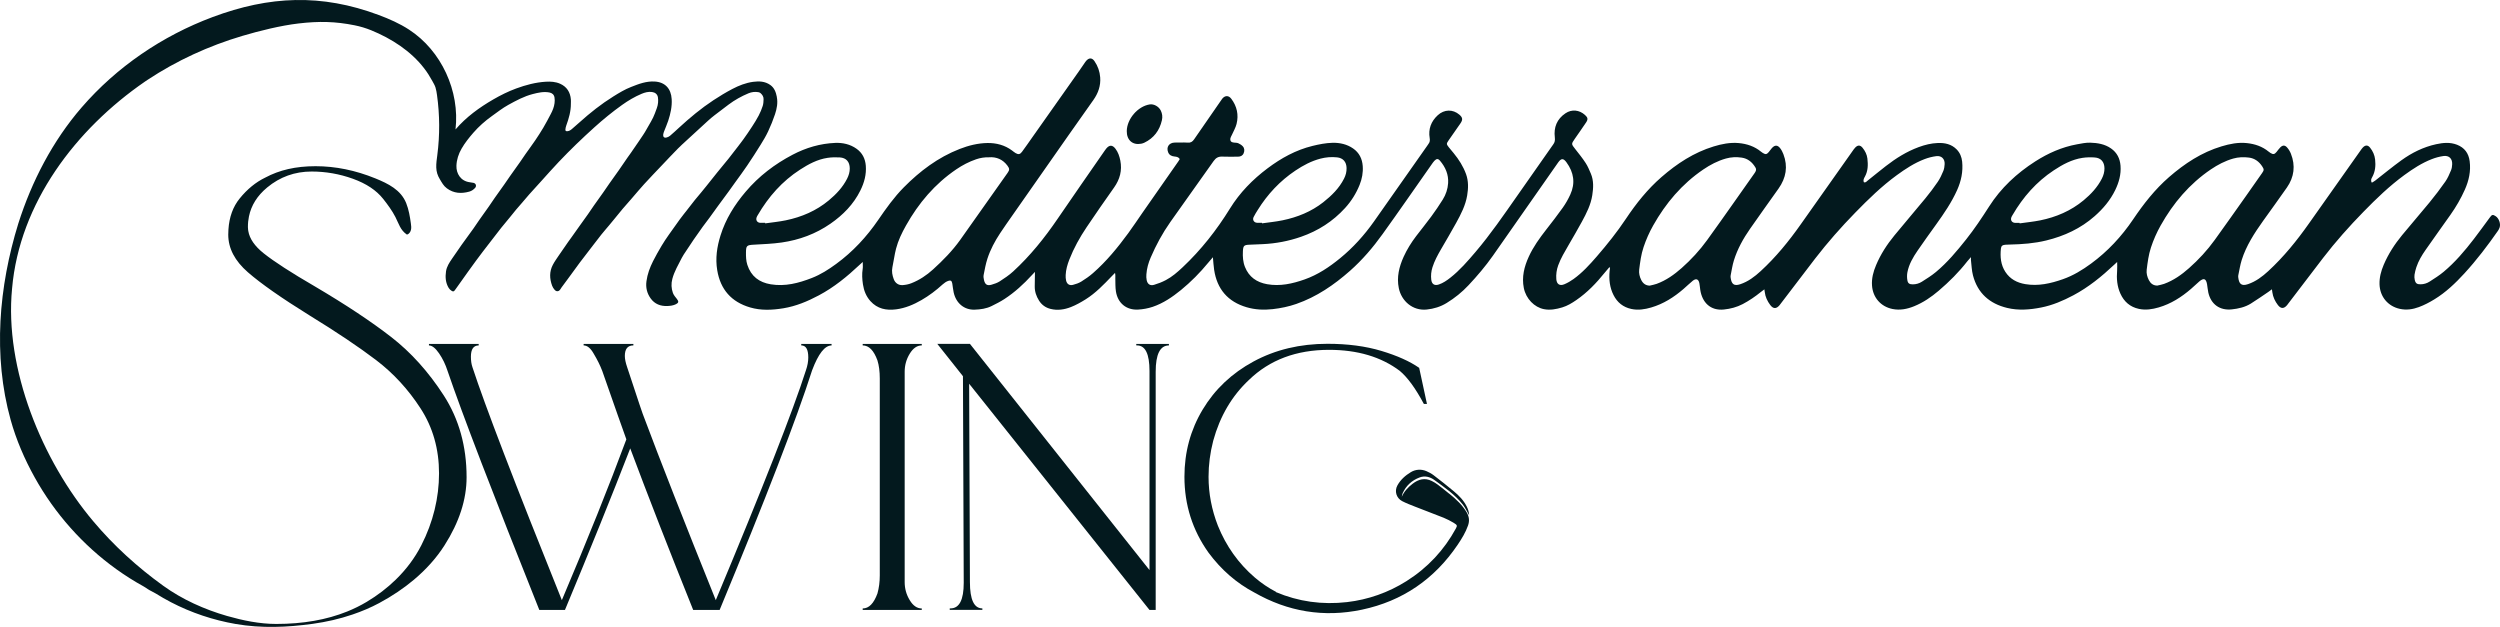 <svg xmlns="http://www.w3.org/2000/svg" id="Capa_2" data-name="Capa 2" viewBox="0 0 839.5 210.52"><defs><style>      .cls-1 {        fill: #03191e;        stroke-width: 0px;      }    </style></defs><g id="Capa_1-2" data-name="Capa 1"><g><g><path class="cls-1" d="m540.4,89.75c-.53.62-1.07,1.23-1.58,1.87-2.78,3.45-5.82,6.62-9.49,9.14-1.48,1.02-3.01,1.95-4.74,2.47-2,.6-4.03,1-6.15.58-3.18-.62-6.01-3.47-6.74-7.09-.74-3.71.13-7.17,1.66-10.52,1.51-3.31,3.63-6.24,5.86-9.1,1.89-2.43,3.78-4.85,5.56-7.36.98-1.38,1.83-2.88,2.53-4.42,1.75-3.82,1.18-7.44-1.28-10.8-1.03-1.41-1.76-1.43-2.78,0-1.69,2.37-3.33,4.77-5,7.15-5.64,8.07-11.27,16.16-16.94,24.21-2.47,3.51-5.25,6.77-8.18,9.9-2.17,2.32-4.63,4.3-7.34,5.96-2.06,1.26-4.3,1.95-6.7,2.2-4.72.49-8.49-2.88-9.37-7.18-.76-3.71.11-7.18,1.62-10.53,1.12-2.47,2.55-4.76,4.19-6.92,1.69-2.21,3.45-4.38,5.1-6.62,1.35-1.84,2.64-3.73,3.85-5.67,1.04-1.67,1.67-3.52,1.8-5.51.19-2.9-.89-5.36-2.72-7.53-.65-.77-1.17-.73-1.89.02-.34.36-.62.78-.91,1.19-5.5,7.82-10.93,15.69-16.51,23.45-3.2,4.46-6.77,8.64-10.91,12.3-5.37,4.74-11.21,8.75-18.05,11.13-2.56.89-5.18,1.43-7.9,1.74-3,.34-5.92.2-8.78-.64-6.3-1.85-9.93-6.1-10.9-12.58-.2-1.33-.27-2.69-.41-4.21-.58.67-1.09,1.25-1.58,1.85-2.75,3.35-5.79,6.42-9.15,9.17-2.89,2.35-5.95,4.44-9.5,5.64-1.56.52-3.24.83-4.88.92-3.94.22-6.82-2.15-7.45-6.05-.23-1.42-.17-2.89-.21-4.34-.01-.61.07-1.21-.1-1.93-.36.37-.73.74-1.09,1.11-2.71,2.83-5.42,5.66-8.76,7.76-1.58.99-3.23,1.92-4.96,2.6-2.18.85-4.49,1.22-6.85.62-1.66-.42-2.94-1.34-3.85-2.77-.93-1.47-1.48-3.06-1.45-4.82.02-1.57.05-3.15.07-4.84-.34.36-.67.7-.99,1.05-2.79,3.05-5.82,5.83-9.29,8.09-1.35.88-2.81,1.61-4.26,2.33-1.78.89-3.74,1.15-5.7,1.22-3.52.13-6.27-2.18-7.06-5.82-.21-.97-.29-1.97-.46-2.95-.16-.91-.52-1.2-1.37-.89-.68.24-1.33.69-1.87,1.18-2.19,2-4.54,3.78-7.11,5.26-2.65,1.53-5.43,2.71-8.5,3.11-3.33.43-6.31-.17-8.65-2.77-1.43-1.6-2.18-3.51-2.5-5.61-.26-1.73-.37-3.46-.09-5.21.11-.68.02-1.38.02-2.32-.45.41-.75.67-1.03.94-4.19,3.95-8.63,7.58-13.74,10.29-3.76,2-7.68,3.64-11.91,4.33-3.72.6-7.45.8-11.14-.29-6.3-1.85-9.96-6.02-11.04-12.49-.67-3.99-.09-7.87,1.1-11.67,1.72-5.51,4.72-10.31,8.45-14.7,4.43-5.22,9.75-9.27,15.78-12.43,4.48-2.35,9.27-3.76,14.33-3.96,2.49-.1,4.99.45,7.11,1.96,1.95,1.38,2.93,3.33,3.12,5.7.23,2.95-.52,5.68-1.81,8.29-2.3,4.67-5.84,8.26-10.07,11.19-4.94,3.43-10.47,5.46-16.39,6.31-3.12.45-6.3.55-9.45.74-2.22.13-2.5.34-2.52,2.57-.01,1.41.01,2.81.46,4.19,1.25,3.86,3.97,5.9,7.88,6.54,4.82.79,9.33-.39,13.76-2.12,2.98-1.16,5.64-2.86,8.19-4.73,5.6-4.09,10.24-9.11,14.15-14.82,2.61-3.81,5.28-7.57,8.54-10.87,5.44-5.5,11.5-10.07,18.77-12.91,3.02-1.18,6.14-1.95,9.35-2,2.93-.04,5.78.68,8.22,2.5.4.3.78.62,1.21.88.91.55,1.52.45,2.15-.41,1.21-1.64,2.37-3.31,3.54-4.98,5.18-7.33,10.36-14.67,15.53-22.01.62-.88,1.23-1.78,1.84-2.67.21-.31.41-.63.66-.91.95-1.08,1.97-1.07,2.78.11,1.13,1.64,1.77,3.46,1.92,5.46.21,2.84-.69,5.32-2.29,7.59-2.77,3.94-5.57,7.87-8.34,11.82-6.3,8.99-12.59,17.98-18.88,26.97-1.38,1.97-2.77,3.94-4.1,5.95-1.77,2.68-3.28,5.51-4.27,8.56-.57,1.77-.9,3.62-1.26,5.45-.11.55,0,1.16.12,1.72.35,1.51,1.09,1.98,2.54,1.55.95-.28,1.93-.6,2.75-1.13,1.56-1.01,3.14-2.06,4.51-3.32,5.73-5.26,10.56-11.28,14.93-17.69,5.22-7.66,10.53-15.25,15.81-22.88.17-.24.34-.48.52-.7,1.05-1.26,2.06-1.27,3.07.04.9,1.17,1.36,2.55,1.65,3.99.66,3.34-.15,6.3-2.1,9.06-3.12,4.41-6.21,8.85-9.22,13.33-2.3,3.42-4.3,7.01-5.8,10.86-.65,1.67-1.15,3.39-1.23,5.19-.03.61,0,1.25.14,1.84.28,1.21,1.12,1.77,2.32,1.46.96-.25,1.94-.58,2.77-1.09,1.37-.85,2.72-1.78,3.93-2.84,4.53-3.96,8.32-8.6,11.87-13.44,1.65-2.24,3.17-4.58,4.77-6.86,4.02-5.76,8.05-11.52,12.07-17.28.16-.23.29-.49.43-.71-.43-.78-1.16-.8-1.86-.89-.93-.11-1.67-.49-2.03-1.41-.67-1.68.24-3.14,2.06-3.25.66-.04,1.33-.01,2-.01.83,0,1.67-.07,2.5.02,1,.1,1.61-.29,2.16-1.1,2.93-4.29,5.91-8.55,8.87-12.82.19-.27.36-.56.57-.82.93-1.15,2.16-1.16,3.03,0,1.92,2.54,2.55,5.41,1.78,8.48-.33,1.3-1.06,2.51-1.61,3.76-.15.34-.38.66-.45,1.01-.17.94.23,1.39,1.17,1.48.49.05,1.03.03,1.47.22.55.24,1.1.59,1.51,1.03.61.67.64,1.53.29,2.34-.35.82-1.04,1.14-1.91,1.14-1.75,0-3.5.06-5.25-.02-1.3-.06-2.14.39-2.91,1.47-4.83,6.87-9.75,13.67-14.58,20.54-2.61,3.71-4.77,7.7-6.56,11.87-.78,1.8-1.31,3.68-1.45,5.64-.05.65-.04,1.34.1,1.98.29,1.34,1.17,1.94,2.49,1.55,1.35-.4,2.68-.92,3.92-1.57,2.11-1.11,3.91-2.67,5.64-4.3,6.22-5.85,11.44-12.5,15.92-19.75,3.29-5.33,7.61-9.74,12.62-13.5,4.57-3.43,9.5-6.15,15.08-7.52,2.21-.54,4.5-1,6.77-1.05,2.4-.05,4.81.47,6.87,1.9,2.06,1.42,3.06,3.46,3.24,5.9.16,2.19-.23,4.3-1.05,6.33-1.16,2.88-2.79,5.48-4.88,7.77-4.09,4.49-9.04,7.66-14.78,9.66-4.16,1.45-8.43,2.26-12.82,2.47-1.5.07-2.99.13-4.49.19-1.86.08-2.13.33-2.22,2.22-.09,1.79.02,3.58.7,5.27,1.34,3.36,3.95,5.15,7.42,5.77,4.36.78,8.52-.16,12.61-1.6,4.46-1.57,8.31-4.17,11.93-7.13,4.34-3.55,8.07-7.69,11.3-12.25,6-8.48,11.96-17,17.93-25.5.14-.2.27-.42.42-.62.47-.59.54-1.2.41-1.97-.51-3.02.47-5.6,2.69-7.65,2.21-2.04,5.1-2.06,7.26-.22,1.12.95,1.24,1.68.4,2.91-1.31,1.92-2.67,3.82-3.99,5.73-.77,1.12-.77,1.25.03,2.29.53.69,1.12,1.34,1.67,2.02,1.75,2.14,3.21,4.43,4.16,7.05.84,2.35.77,4.74.37,7.13-.55,3.33-2.09,6.3-3.69,9.21-1.66,3.02-3.42,5.99-5.15,8.97-1.1,1.91-2.15,3.84-2.82,5.96-.43,1.37-.57,2.76-.4,4.18.19,1.5,1.11,2.08,2.55,1.59,1.44-.49,2.67-1.34,3.85-2.27,3.2-2.51,5.83-5.57,8.45-8.64,5.05-5.93,9.44-12.35,13.9-18.71,3.91-5.58,7.83-11.16,11.74-16.75.14-.2.27-.42.43-.61.57-.72.69-1.47.57-2.42-.41-3.36.71-6.16,3.57-8.08,2.14-1.44,4.65-1.16,6.56.56.95.85,1.09,1.43.38,2.49-1.24,1.87-2.55,3.7-3.82,5.54-1.2,1.74-1.17,1.72.16,3.41,1.21,1.53,2.44,3.06,3.5,4.69.72,1.1,1.23,2.35,1.75,3.57,1,2.35.85,4.8.48,7.23-.49,3.21-1.95,6.08-3.48,8.89-1.45,2.66-2.98,5.28-4.5,7.9-1.27,2.19-2.58,4.36-3.46,6.76-.55,1.51-.76,3.06-.64,4.65.13,1.7,1.15,2.38,2.74,1.7,1.06-.45,2.08-1.05,3.02-1.72,3-2.15,5.46-4.86,7.86-7.63,3.48-4.03,6.81-8.18,9.76-12.62,3.43-5.14,7.26-9.94,11.94-14.01,5.2-4.52,10.87-8.25,17.52-10.28,2.71-.83,5.49-1.39,8.36-1.14,2.79.25,5.37,1.1,7.57,2.92.19.16.4.3.61.43.88.53,1.28.47,1.94-.3.38-.44.69-.94,1.08-1.37.98-1.08,1.9-1.08,2.79.08.45.58.79,1.27,1.06,1.96,1.59,4.14.91,7.98-1.62,11.56-3.2,4.51-6.42,9-9.58,13.53-2.29,3.28-4.23,6.78-5.42,10.61-.5,1.62-.74,3.31-1.08,4.98-.06.28-.05.58,0,.87.29,2.05,1.08,2.85,3.2,2.14,2.67-.89,4.85-2.54,6.88-4.41,5.11-4.7,9.46-10.04,13.45-15.7,5.78-8.18,11.56-16.36,17.34-24.54.31-.44.61-.9.99-1.28.85-.87,1.66-.84,2.43.11.85,1.05,1.46,2.26,1.62,3.6.24,2.07.23,4.14-.83,6.07-.31.56-.68,1.17-.35,1.89.61.23.91-.26,1.28-.55,2.05-1.63,4.07-3.3,6.14-4.9,3.37-2.61,6.95-4.85,10.98-6.34,2.08-.77,4.23-1.3,6.44-1.38,2.35-.09,4.57.38,6.3,2.14,1.12,1.14,1.69,2.53,1.86,4.12.34,3.36-.33,6.52-1.7,9.57-1.85,4.12-4.38,7.82-7,11.47-2.11,2.94-4.23,5.87-6.27,8.85-1.53,2.23-2.91,4.58-3.42,7.28-.16.87-.16,1.83,0,2.7.19,1.05.72,1.33,1.79,1.34,1.12,0,2.17-.31,3.08-.89,1.61-1.02,3.25-2.04,4.71-3.26,3.86-3.21,7.05-7.05,10.16-10.96,2.79-3.52,5.28-7.25,7.7-11.04,3.98-6.23,9.28-11.16,15.5-15.14,4.32-2.76,8.93-4.81,14-5.74,1.47-.27,2.97-.59,4.45-.55,2.46.07,4.91.47,7,1.94,2,1.4,2.99,3.37,3.18,5.8.22,2.91-.53,5.59-1.78,8.17-1.66,3.42-4.06,6.26-6.9,8.76-4.69,4.14-10.2,6.68-16.23,8.16-4.02.99-8.13,1.29-12.26,1.38-.5.01-1,.01-1.5.06-.98.08-1.41.4-1.5,1.33-.28,2.74-.05,5.41,1.5,7.79,1.58,2.42,3.91,3.64,6.7,4.11,4.37.74,8.51-.22,12.6-1.65,3.46-1.21,6.54-3.09,9.47-5.24,5.59-4.1,10.25-9.11,14.12-14.84,3.5-5.19,7.33-10.09,12.08-14.22,5.23-4.54,10.93-8.31,17.64-10.32,2.75-.83,5.58-1.4,8.48-1.09,2.7.29,5.2,1.12,7.33,2.88.19.16.4.31.61.44.91.55,1.34.48,2.03-.35.43-.51.79-1.08,1.27-1.54.79-.77,1.52-.8,2.26.03.54.6.99,1.35,1.29,2.1,1.59,4.01,1.1,7.84-1.34,11.36-2.63,3.79-5.36,7.51-8.04,11.27-2.9,4.08-5.62,8.26-7.14,13.07-.52,1.65-.77,3.39-1.14,5.09-.05.24-.05.5-.02.74.24,2.04.93,3.09,3.3,2.27,2.62-.9,4.77-2.52,6.77-4.36,5.2-4.79,9.61-10.24,13.67-16,5.77-8.19,11.56-16.36,17.34-24.54.24-.34.48-.69.76-.98.86-.88,1.68-.88,2.43.06.92,1.15,1.52,2.47,1.69,3.96.23,2.06.06,4.06-.97,5.92-.29.52-.61,1.1-.13,1.88.39-.24.78-.44,1.12-.7,2.92-2.27,5.78-4.63,8.77-6.8,3.53-2.55,7.4-4.48,11.7-5.42,2.34-.51,4.69-.73,7.01.17,2.54.99,3.9,2.87,4.25,5.52.44,3.35-.26,6.52-1.62,9.57-1.32,2.97-2.95,5.77-4.82,8.42-2.78,3.94-5.6,7.85-8.36,11.81-1.26,1.81-2.4,3.7-3.1,5.81-.27.82-.49,1.68-.62,2.53-.08.56-.04,1.17.08,1.73.26,1.16.77,1.5,1.95,1.48,1.12-.01,2.16-.34,3.07-.93,1.61-1.03,3.24-2.06,4.7-3.28,3.85-3.22,7.08-7.03,10.12-10.99,1.85-2.41,3.62-4.87,5.42-7.31.69-.94.97-.98,1.94-.34,1.07.71,1.72,2.53,1.3,3.77-.13.39-.32.77-.56,1.11-3.47,4.98-7.15,9.82-11.26,14.3-3.01,3.28-6.24,6.37-10.07,8.71-1.66,1.02-3.41,1.94-5.23,2.61-2.03.76-4.18,1.08-6.38.6-4.03-.88-6.71-4.11-6.83-8.26-.07-2.29.52-4.45,1.4-6.53,1.54-3.62,3.66-6.9,6.15-9.93,3.03-3.7,6.19-7.29,9.21-10.99,1.87-2.28,3.66-4.63,5.35-7.05.8-1.14,1.35-2.48,1.9-3.77.27-.63.36-1.37.39-2.06.08-1.88-1.09-3.01-2.97-2.73-1.3.19-2.61.54-3.84,1.02-3.36,1.3-6.36,3.25-9.26,5.37-4.99,3.65-9.42,7.92-13.72,12.33-4.8,4.91-9.36,10.04-13.55,15.48-3.95,5.14-7.87,10.3-11.8,15.46-.1.13-.19.27-.3.4-1.06,1.26-2.09,1.27-3.08-.02-.97-1.27-1.65-2.69-1.87-4.29-.04-.28-.07-.55-.14-1.01-.47.35-.82.62-1.18.87-1.96,1.32-3.9,2.69-5.91,3.94-1.94,1.2-4.14,1.7-6.4,1.94-4,.42-6.97-1.68-7.87-5.65-.21-.93-.26-1.89-.43-2.83-.34-1.88-1.12-2.15-2.6-.9-.95.81-1.84,1.69-2.78,2.5-3.21,2.77-6.74,5.02-10.85,6.22-2.16.63-4.37.98-6.65.49-2.97-.64-4.97-2.41-6.2-5.1-1.13-2.48-1.34-5.11-1.11-7.8.08-.89.01-1.79.01-2.85-.39.36-.68.63-.97.9-4.19,3.95-8.63,7.57-13.75,10.29-3.43,1.82-6.99,3.35-10.82,4.1-3.78.74-7.59,1.06-11.39.14-5.92-1.43-9.91-4.95-11.48-10.9-.44-1.67-.48-3.44-.69-5.17-.03-.23,0-.46,0-1-.53.61-.89.99-1.21,1.4-2.85,3.66-6.11,6.91-9.64,9.91-2.48,2.11-5.16,3.94-8.2,5.18-2.35.96-4.78,1.45-7.32.93-3.93-.81-6.56-3.85-6.85-7.84-.18-2.43.44-4.7,1.37-6.9,1.53-3.63,3.65-6.91,6.14-9.94,3.43-4.18,6.96-8.28,10.39-12.45,1.48-1.8,2.88-3.66,4.19-5.58.76-1.12,1.34-2.39,1.86-3.65.29-.71.4-1.53.44-2.3.08-1.74-1.06-2.88-2.81-2.66-1.35.18-2.7.52-3.97,1.01-3.36,1.29-6.37,3.25-9.26,5.36-5.1,3.72-9.59,8.1-13.98,12.6-4.77,4.88-9.28,10-13.45,15.4-3.91,5.07-7.77,10.17-11.65,15.26-.1.13-.19.27-.3.4-1.09,1.31-2.14,1.31-3.16-.06-.95-1.28-1.64-2.7-1.82-4.31-.03-.24-.07-.48-.14-.93-.47.35-.82.6-1.16.87-1.91,1.55-3.93,2.93-6.11,4.08-1.99,1.04-4.1,1.59-6.31,1.82-4.55.47-7.32-2.4-7.95-6.62-.11-.74-.15-1.49-.3-2.22-.28-1.39-1.12-1.7-2.24-.79-1.06.87-2.04,1.83-3.08,2.73-3.21,2.77-6.74,5.02-10.85,6.22-2.16.63-4.37.99-6.65.5-2.77-.59-4.73-2.18-5.99-4.65-1.3-2.55-1.59-5.3-1.32-8.12.04-.37.09-.73.14-1.1-.09-.05-.18-.1-.27-.14Zm-208.25-36.93c-1.56-.04-2.98.19-4.38.67-2.38.82-4.59,1.97-6.66,3.38-7.2,4.89-12.66,11.34-16.89,18.88-1.39,2.47-2.62,5.02-3.33,7.76-.53,2.04-.77,4.15-1.22,6.22-.3,1.41-.03,2.73.45,4.02.48,1.3,1.6,2.08,2.98,1.99.98-.07,1.99-.26,2.9-.62,2.74-1.07,5.17-2.69,7.33-4.66,3.33-3.03,6.48-6.23,9.1-9.9,5.32-7.49,10.61-15,15.91-22.5.71-1,.7-1.45-.07-2.47-1.55-2.06-3.65-2.95-6.12-2.78Zm221.9,43.08c.76-.19,1.54-.32,2.27-.59,3.17-1.16,5.88-3.09,8.38-5.3,3.18-2.82,6.06-5.94,8.55-9.38,3.05-4.2,6.03-8.45,9.03-12.69,2.3-3.25,4.58-6.52,6.89-9.78.43-.61.74-1.18.29-1.93-1.06-1.77-2.54-3-4.6-3.3-1.77-.26-3.57-.19-5.32.31-2.75.78-5.25,2.09-7.6,3.69-7.16,4.87-12.58,11.29-16.8,18.78-1.31,2.32-2.38,4.74-3.23,7.27-.83,2.46-1.15,5-1.47,7.55-.15,1.23.15,2.42.69,3.5.57,1.14,1.49,1.89,2.92,1.89Zm170.37,0c.76-.19,1.54-.3,2.27-.57,3.18-1.16,5.89-3.07,8.39-5.29,3.22-2.85,6.12-5.99,8.63-9.47,3.53-4.88,6.99-9.81,10.47-14.72,1.82-2.58,3.63-5.17,5.44-7.75.67-.96.67-1.25.02-2.24-1.06-1.61-2.51-2.69-4.43-2.94-1.78-.23-3.57-.17-5.32.33-2.71.78-5.17,2.07-7.48,3.63-7.2,4.88-12.65,11.33-16.88,18.87-1.32,2.36-2.41,4.82-3.25,7.39-.79,2.42-1.11,4.93-1.42,7.44-.15,1.23.18,2.42.73,3.49.56,1.08,1.44,1.83,2.83,1.83Zm-300.65-21.07c0,.06.02.12.02.17,2.3-.33,4.63-.55,6.9-1.02,4.99-1.03,9.65-2.91,13.68-6.08,2.79-2.2,5.31-4.67,6.95-7.9.58-1.13.89-2.3.86-3.59-.05-2.04-1.17-3.36-3.2-3.57-1.88-.2-3.73-.05-5.57.43-3.06.8-5.81,2.27-8.41,4.01-5.2,3.48-9.37,7.95-12.66,13.24-.48.78-.98,1.55-1.38,2.37-.46.94.13,1.87,1.17,1.92.54.03,1.08,0,1.62,0Zm-166.84,0c0,.06.02.12.02.18,2.3-.33,4.63-.55,6.9-1.02,5.33-1.1,10.24-3.19,14.46-6.7,2.48-2.06,4.67-4.38,6.15-7.29.55-1.09.9-2.22.89-3.46-.02-2.18-1.16-3.54-3.36-3.68-1.36-.08-2.75-.05-4.1.15-3.41.51-6.39,2.12-9.22,3.95-6.03,3.89-10.63,9.13-14.22,15.29-.15.25-.3.5-.39.78-.32.94.24,1.75,1.25,1.8.54.03,1.08,0,1.62,0Zm421.23,0c0,.06.02.12.03.18,2.3-.33,4.62-.55,6.9-1.01,5.38-1.09,10.32-3.2,14.58-6.73,2.48-2.06,4.66-4.39,6.14-7.3.55-1.09.88-2.22.87-3.46-.03-2.12-1.15-3.48-3.27-3.63-1.36-.1-2.76-.07-4.1.13-3.58.54-6.69,2.23-9.65,4.19-5.84,3.86-10.33,8.98-13.83,14.99-.15.25-.31.5-.41.77-.38.99.19,1.83,1.26,1.88.5.02,1,0,1.5,0Z"></path><path class="cls-1" d="m378.37,44c.06-4.08,3.72-8.32,7.72-8.94,1.38-.21,3.01.69,3.69,2.04.52,1.05.65,2.16.39,3.27-.78,3.43-2.7,6.01-5.91,7.55-.33.16-.7.27-1.06.34-2.89.54-4.87-1.22-4.83-4.27Z"></path></g><path class="cls-1" d="m260.86,32.52c-.31-1.56-.82-3.02-2.22-4-1.77-1.24-3.74-1.31-5.76-1.04-2.47.34-4.77,1.25-6.95,2.39-2.18,1.14-4.29,2.43-6.34,3.77-4.15,2.73-7.96,5.91-11.61,9.27-1,.92-1.99,1.84-3.02,2.71-.34.28-.79.49-1.23.58-.71.15-1.12-.27-1.03-1,.05-.36.16-.72.29-1.06.46-1.2.99-2.38,1.4-3.61.77-2.35,1.31-4.75,1.16-7.24-.21-3.53-2.2-5.74-5.79-5.92-1.33-.07-2.64.12-3.93.46-1.35.35-2.62.87-3.91,1.37-2.12.82-4.03,1.99-5.93,3.17-4.09,2.54-7.85,5.53-11.43,8.75-.82.74-1.67,1.45-2.5,2.19-.45.4-.93.69-1.55.75-.42.04-.69-.11-.65-.54.04-.45.12-.91.28-1.33.86-2.38,1.58-4.79,1.56-7.35,0-.49.04-.99,0-1.47-.21-2.43-1.38-4.27-3.63-5.26-1.51-.67-3.16-.77-4.81-.67-3.44.21-6.73,1.1-9.95,2.28-2.66.98-5.2,2.24-7.65,3.66-4.73,2.74-9.11,5.92-12.7,10.09,1.49-12.87-4.72-26.44-15.6-33.52-3.16-2.06-6.64-3.59-10.17-4.91-19.28-7.2-36.7-6.45-55.83.7-16.85,6.3-32.18,16.72-43.96,30.35-9.75,11.27-16.76,24.84-21.25,38.96C-.4,96.22-2.42,119.43,3.57,140.97c1.86,6.7,4.67,13.2,8.04,19.27,3.38,6.09,7.43,11.8,12.06,17,4.61,5.19,9.79,9.87,15.42,13.91,2.88,2.07,5.88,3.97,8.98,5.68.53.29,1.02.63,1.52.97.8.55,1.94,1.01,2.76,1.53,1.63,1.02,3.3,1.98,5.01,2.87,6.83,3.56,14.22,6.03,21.81,7.34,8.67,1.49,17.2,1.13,25.86-.06,4.53-.63,9.01-1.64,13.34-3.12-.07-.46-.23-.7-.56-.84.33.14.49.38.56.84,3.14-1.07,6.15-2.34,8.98-3.86,4.36-2.34,8.21-4.95,11.61-7.8,4.15-3.49,7.61-7.34,10.32-11.6,4.93-7.74,7.4-15.36,7.4-22.85,0-10.38-2.56-19.53-7.66-27.45-5.11-7.92-11.01-14.47-17.7-19.66-6.69-5.19-15.23-10.85-25.62-16.98-7.92-4.6-13.65-8.3-17.17-11.11-3-2.39-4.71-4.88-5.15-7.45-.03-.16-.05-.31-.07-.47-.03-.29-.06-.59-.06-.89,0-.31,0-.61.02-.92.01-.24.03-.49.05-.73,0-.05,0-.1.01-.15.06-.58.15-1.15.26-1.71.76-3.76,2.8-7.02,6.12-9.77,4.31-3.57,9.29-5.36,14.93-5.36,4.75,0,9.38.81,13.87,2.43,4.49,1.62,7.88,3.87,10.17,6.77,1.48,1.87,3.03,3.98,4.11,6.1,1.14,2.23,1.63,4.38,3.87,5.89.7-.2,1.17-.88,1.34-1.59s.07-1.45-.03-2.17c-.32-2.31-.7-4.63-1.56-6.79-1.78-4.49-6.08-6.59-10.37-8.34-6.69-2.72-13.38-4.09-20.07-4.09s-12.15,1.28-16.9,3.83c-3.17,1.53-6.04,3.87-8.59,7.02-2.25,2.77-3.5,6.24-3.77,10.39-.04.57-.06,1.14-.06,1.74,0,4.6,2.2,8.81,6.6,12.64,4.4,3.83,11.27,8.64,20.6,14.43,9.15,5.62,16.64,10.64,22.45,15.06,5.81,4.43,10.79,9.83,14.92,16.21,4.14,6.38,6.21,13.66,6.21,21.83s-1.98,16.39-5.94,24.13c-2.2,4.31-5.1,8.16-8.64,11.6-2.82,2.74-6.05,5.23-9.72,7.42-2.07,1.23-4.25,2.31-6.55,3.24-6.9,2.78-14.84,4.17-23.83,4.17-5.55,0-11.18-1.16-16.5-2.68-7.6-2.19-15.05-5.53-21.46-10.16-8.66-6.24-16.66-13.52-23.48-21.65C14.14,154.68,1.44,123.8,4.05,96.92c2.49-28.76,21.42-53.54,44.61-69.51.29-.2.59-.39.88-.59,9.79-6.48,20.57-11.42,31.82-14.76,5.84-1.73,12.85-3.47,18.89-4.18,6.9-.81,12.35-.68,18.81.61,1.9.38,3.77.94,5.57,1.67,6.79,2.78,13.28,6.92,17.79,12.77,1.04,1.35,1.95,2.78,2.76,4.28.37.69.81,1.39,1.05,2.14.26.84.4,1.71.52,2.58.93,6.67.97,13.46.1,20.14-.18,1.39-.4,2.79-.35,4.2.05,1.43.44,2.66,1.18,3.88.71,1.17,1.24,2.25,2.38,3.09,2.31,1.72,4.88,1.85,7.55,1.1.76-.21,1.39-.66,1.92-1.23.57-.61.31-1.5-.5-1.7-.42-.1-.85-.16-1.28-.21-3.07-.39-4.56-2.93-4.48-5.52.07-2.05.7-3.98,1.73-5.77,1.11-1.93,2.49-3.65,3.94-5.32,1.84-2.12,3.94-3.97,6.23-5.61,1.8-1.29,3.56-2.67,5.49-3.74,2.63-1.45,5.3-2.9,8.25-3.66,1.82-.47,3.65-.89,5.56-.53.95.18,1.57.73,1.73,1.66.11.62.1,1.29.02,1.92-.16,1.33-.68,2.55-1.3,3.72-.8,1.52-1.6,3.05-2.47,4.52-.86,1.45-1.77,2.86-2.72,4.26-1.05,1.54-2.16,3.04-3.24,4.57-.65.93-1.27,1.88-1.92,2.8-1.09,1.55-2.2,3.09-3.3,4.64-.65.93-1.28,1.87-1.93,2.8-1.04,1.47-2.11,2.93-3.14,4.41-.69.98-1.33,1.98-2.02,2.96-1.06,1.5-2.14,2.98-3.19,4.49-.67.95-1.3,1.93-1.97,2.88-1.34,1.87-2.71,3.71-4.04,5.58-1.08,1.52-2.13,3.06-3.18,4.6-.9,1.32-1.79,2.64-2.03,4.28-.28,1.94-.14,3.81.89,5.52.24.4.62.77,1.02,1.01.51.32.74.22,1.09-.26.34-.47.69-.94,1.02-1.42,1.12-1.58,2.23-3.16,3.36-4.73.88-1.22,1.76-2.44,2.65-3.65.76-1.04,1.54-2.07,2.32-3.1,1.04-1.37,2.1-2.72,3.15-4.08,1.01-1.31,2.01-2.64,3.04-3.93.99-1.25,2.03-2.46,3.04-3.69.66-.81,1.3-1.63,1.97-2.43.59-.71,1.21-1.39,1.81-2.09.86-1,1.7-2.03,2.58-3.01,1.37-1.54,2.77-3.05,4.15-4.58,1.92-2.12,3.81-4.27,5.78-6.34,3.83-4.05,7.85-7.9,11.99-11.64,2.95-2.66,6.03-5.17,9.26-7.48,2.06-1.47,4.23-2.76,6.56-3.74,1.12-.47,2.26-.78,3.5-.61,1.04.14,1.8.73,1.98,1.76.1.6.1,1.22.05,1.83-.1,1.27-.65,2.41-1.07,3.6-.69,1.92-1.85,3.59-2.81,5.36-.68,1.26-1.53,2.44-2.33,3.64-.93,1.4-1.89,2.78-2.85,4.16-.38.56-.79,1.09-1.18,1.65-.99,1.43-1.96,2.88-2.96,4.31-1.03,1.48-2.1,2.94-3.14,4.41-.69.98-1.34,1.98-2.03,2.95-1.04,1.48-2.1,2.93-3.14,4.41-.69.98-1.34,1.98-2.02,2.95-1.04,1.48-2.1,2.94-3.15,4.4-.8,1.12-1.59,2.25-2.39,3.37-.36.5-.73.98-1.08,1.49-1.07,1.53-2.14,3.06-3.18,4.6-.7,1.04-1.44,2.07-2.02,3.18-1.18,2.26-1.09,4.62-.23,6.97.19.51.5,1,.86,1.4.62.7,1.41.59,1.91-.19.13-.21.25-.42.4-.62.78-1.06,1.57-2.12,2.35-3.18,1.25-1.71,2.48-3.44,3.75-5.13,1.44-1.92,2.91-3.8,4.37-5.7.95-1.24,1.89-2.49,2.87-3.71.86-1.08,1.78-2.11,2.66-3.17.57-.68,1.14-1.37,1.7-2.06.93-1.14,1.85-2.3,2.8-3.42,1.05-1.24,2.15-2.45,3.21-3.68,1.33-1.53,2.62-3.1,3.99-4.6,1.97-2.16,4-4.26,6.01-6.38,1.78-1.87,3.55-3.76,5.36-5.6.92-.94,1.92-1.82,2.89-2.72,2.4-2.21,4.8-4.42,7.21-6.62.7-.64,1.43-1.26,2.19-1.84,1.55-1.21,3.13-2.39,4.7-3.57,2.08-1.56,4.33-2.82,6.73-3.82,1.04-.43,2.14-.56,3.26-.38.26.04.55.14.74.31.63.54,1.08,1.22,1.05,2.07-.02.76-.06,1.55-.29,2.26-.36,1.11-.81,2.19-1.35,3.22-.67,1.27-1.43,2.49-2.22,3.7-.95,1.46-1.93,2.91-2.95,4.32-1.06,1.47-2.2,2.88-3.3,4.32-.52.68-1.04,1.37-1.58,2.04-1.28,1.57-2.58,3.13-3.85,4.7-1.24,1.53-2.45,3.08-3.68,4.61-.57.72-1.15,1.43-1.74,2.14-.7.85-1.43,1.68-2.12,2.54-.84,1.05-1.66,2.13-2.49,3.19-.86,1.11-1.75,2.2-2.58,3.33-1.23,1.68-2.44,3.38-3.63,5.09-.86,1.23-1.71,2.47-2.47,3.76-1,1.69-1.97,3.39-2.86,5.15-1.08,2.15-1.9,4.35-2.22,6.74-.29,2.11.17,4.05,1.4,5.77,1.37,1.91,3.32,2.65,5.63,2.56.99-.04,1.97-.16,2.87-.61.92-.46.98-.91.35-1.72-.51-.65-1.1-1.31-1.37-2.06-.54-1.52-.62-3.12-.19-4.72.67-2.52,2-4.75,3.17-7.05.4-.79.92-1.52,1.41-2.26.84-1.28,1.68-2.57,2.55-3.83,1.01-1.46,2.03-2.92,3.07-4.36.75-1.04,1.55-2.05,2.31-3.08.91-1.24,1.78-2.49,2.69-3.73,1.25-1.71,2.52-3.41,3.77-5.12.72-.99,1.42-2,2.14-2.99,1.34-1.87,2.73-3.71,4.01-5.62,1.56-2.31,3.08-4.66,4.55-7.04.91-1.46,1.79-2.94,2.52-4.5.87-1.86,1.64-3.77,2.29-5.71.62-1.87,1-3.82.6-5.81Z"></path><g><path class="cls-1" d="m269.07,115.99c1.57,0,2.35,1.35,2.35,4.04,0,1.35-.26,2.78-.78,4.29-4.35,13.62-14.45,39.36-30.28,77.21-10.44-25.9-18.62-46.76-24.54-62.57l-1.04-3.03c-.87-2.52-2.26-6.73-4.18-12.62-.52-1.51-.78-2.78-.78-3.79,0-2.35.95-3.53,2.87-3.53v-.5h-16.71v.5c1.22,0,2.35.93,3.39,2.78,1.21,2.02,2.17,3.95,2.87,5.8l5.22,14.89,2.87,8.07c-5.74,15.48-12.96,33.47-21.66,54-15.84-39.36-25.84-65.43-30.02-78.22-.35-1.01-.52-2.18-.52-3.53,0-2.52.87-3.78,2.61-3.78v-.5h-16.7v.5c1.04,0,2.17.88,3.39,2.65,1.22,1.77,2.17,3.75,2.87,5.93,4.87,14.3,15.14,41.04,30.8,80.24h8.61c8.35-20.02,15.66-38.1,21.92-54.25,5.91,15.81,12.96,33.9,21.14,54.25h8.88c15.48-37.34,25.84-64.17,31.06-80.49,2.09-5.55,4.26-8.33,6.53-8.33v-.5h-10.18v.5Z"></path><path class="cls-1" d="m289.69,115.99c2.09,0,3.74,1.68,4.96,5.05.52,1.68.78,3.7.78,6.06v66.11c0,2.19-.26,4.21-.78,6.06-1.22,3.37-2.87,5.05-4.96,5.05v.5h19.84v-.5c-1.57,0-2.92-.92-4.04-2.78-1.13-1.85-1.7-3.87-1.7-6.06v-70.65c0-2.18.56-4.2,1.7-6.06,1.13-1.85,2.48-2.78,4.04-2.78v-.5h-19.84v.5Z"></path><path class="cls-1" d="m381.56,115.99h.26c2.78,0,4.18,2.86,4.18,8.58v66.86l-60.29-75.95h-10.96l8.61,10.85.26,69.39c0,5.72-1.48,8.58-4.44,8.58h-.26v.5h10.96v-.5c-2.79,0-4.18-2.94-4.18-8.83l-.26-66.61,60.55,75.95h2.09v-79.98c0-5.89,1.48-8.83,4.44-8.83v-.5h-10.96v.5Z"></path><path class="cls-1" d="m486.68,165.82c-1.28-1.03-2.55-2.07-3.86-3.06-.63-.48-1.32-.9-2.04-1.25-2.35-1.15-4.47-.58-6.44.95-1.53,1.18-2.83,2.54-3.63,4.38.09-.4.13-.83.29-1.2,1.16-2.57,3.11-4.34,5.72-5.32,1.76-.66,3.51-.19,4.95.87,3.41,2.48,6.92,4.89,9.55,8.26.82,1.05,1.38,2.32,2.12,3.59-.06-1.12-.37-2.06-.82-2.97-1.03-2.06-2.61-3.67-4.35-5.11-2.22-1.84-4.48-3.64-6.78-5.39-.72-.55-1.54-.99-2.38-1.35-1.69-.74-3.64-.64-5.22.31-1.87,1.13-3.48,2.54-4.55,4.49-1.05,1.92-.34,4.25,1.6,5.26,1.37.71,2.83,1.27,4.27,1.83,3.23,1.27,6.47,2.48,9.69,3.76.95.38,2.43,1.14,3.3,1.67,1.24.77,1.33.92.78,1.93-3.94,7.23-9.44,13.17-16.61,17.69-6.04,3.81-12.83,6.21-19.93,7.03-8.35.96-16.33-.16-23.89-3.36.02-.02.03-.05.05-.07-2.52-1.31-4.9-2.91-7.14-4.83-5.48-4.71-9.62-10.51-12.4-17.41-2.09-5.38-3.13-10.85-3.13-16.4,0-4.04.52-8.07,1.57-12.11,2.26-8.24,6.26-15.05,12.01-20.44,6.96-6.73,15.92-10.09,26.88-10.09,9.57,0,17.49,2.36,23.75,7.06,2.61,2.19,5.31,5.89,8.09,11.1h1.04l-2.61-12.11c-3.13-2.18-7.35-4.08-12.66-5.68-5.31-1.6-11.35-2.4-18.14-2.4-9.22,0-17.49,1.98-24.8,5.93-7.31,3.95-13.01,9.34-17.1,16.15-4.09,6.81-6.13,14.34-6.13,22.58,0,9.42,2.7,17.91,8.09,25.48,4.29,5.79,9.43,10.23,15.38,13.38,11.23,6.42,23.31,8.48,36.16,5.76,13.62-2.89,24.34-10.27,32.14-21.82,1.36-2.02,2.64-4.1,3.46-6.43.56-1.58.38-3-.46-4.43-1.48-2.52-3.59-4.44-5.82-6.25Z"></path></g></g></g></svg>